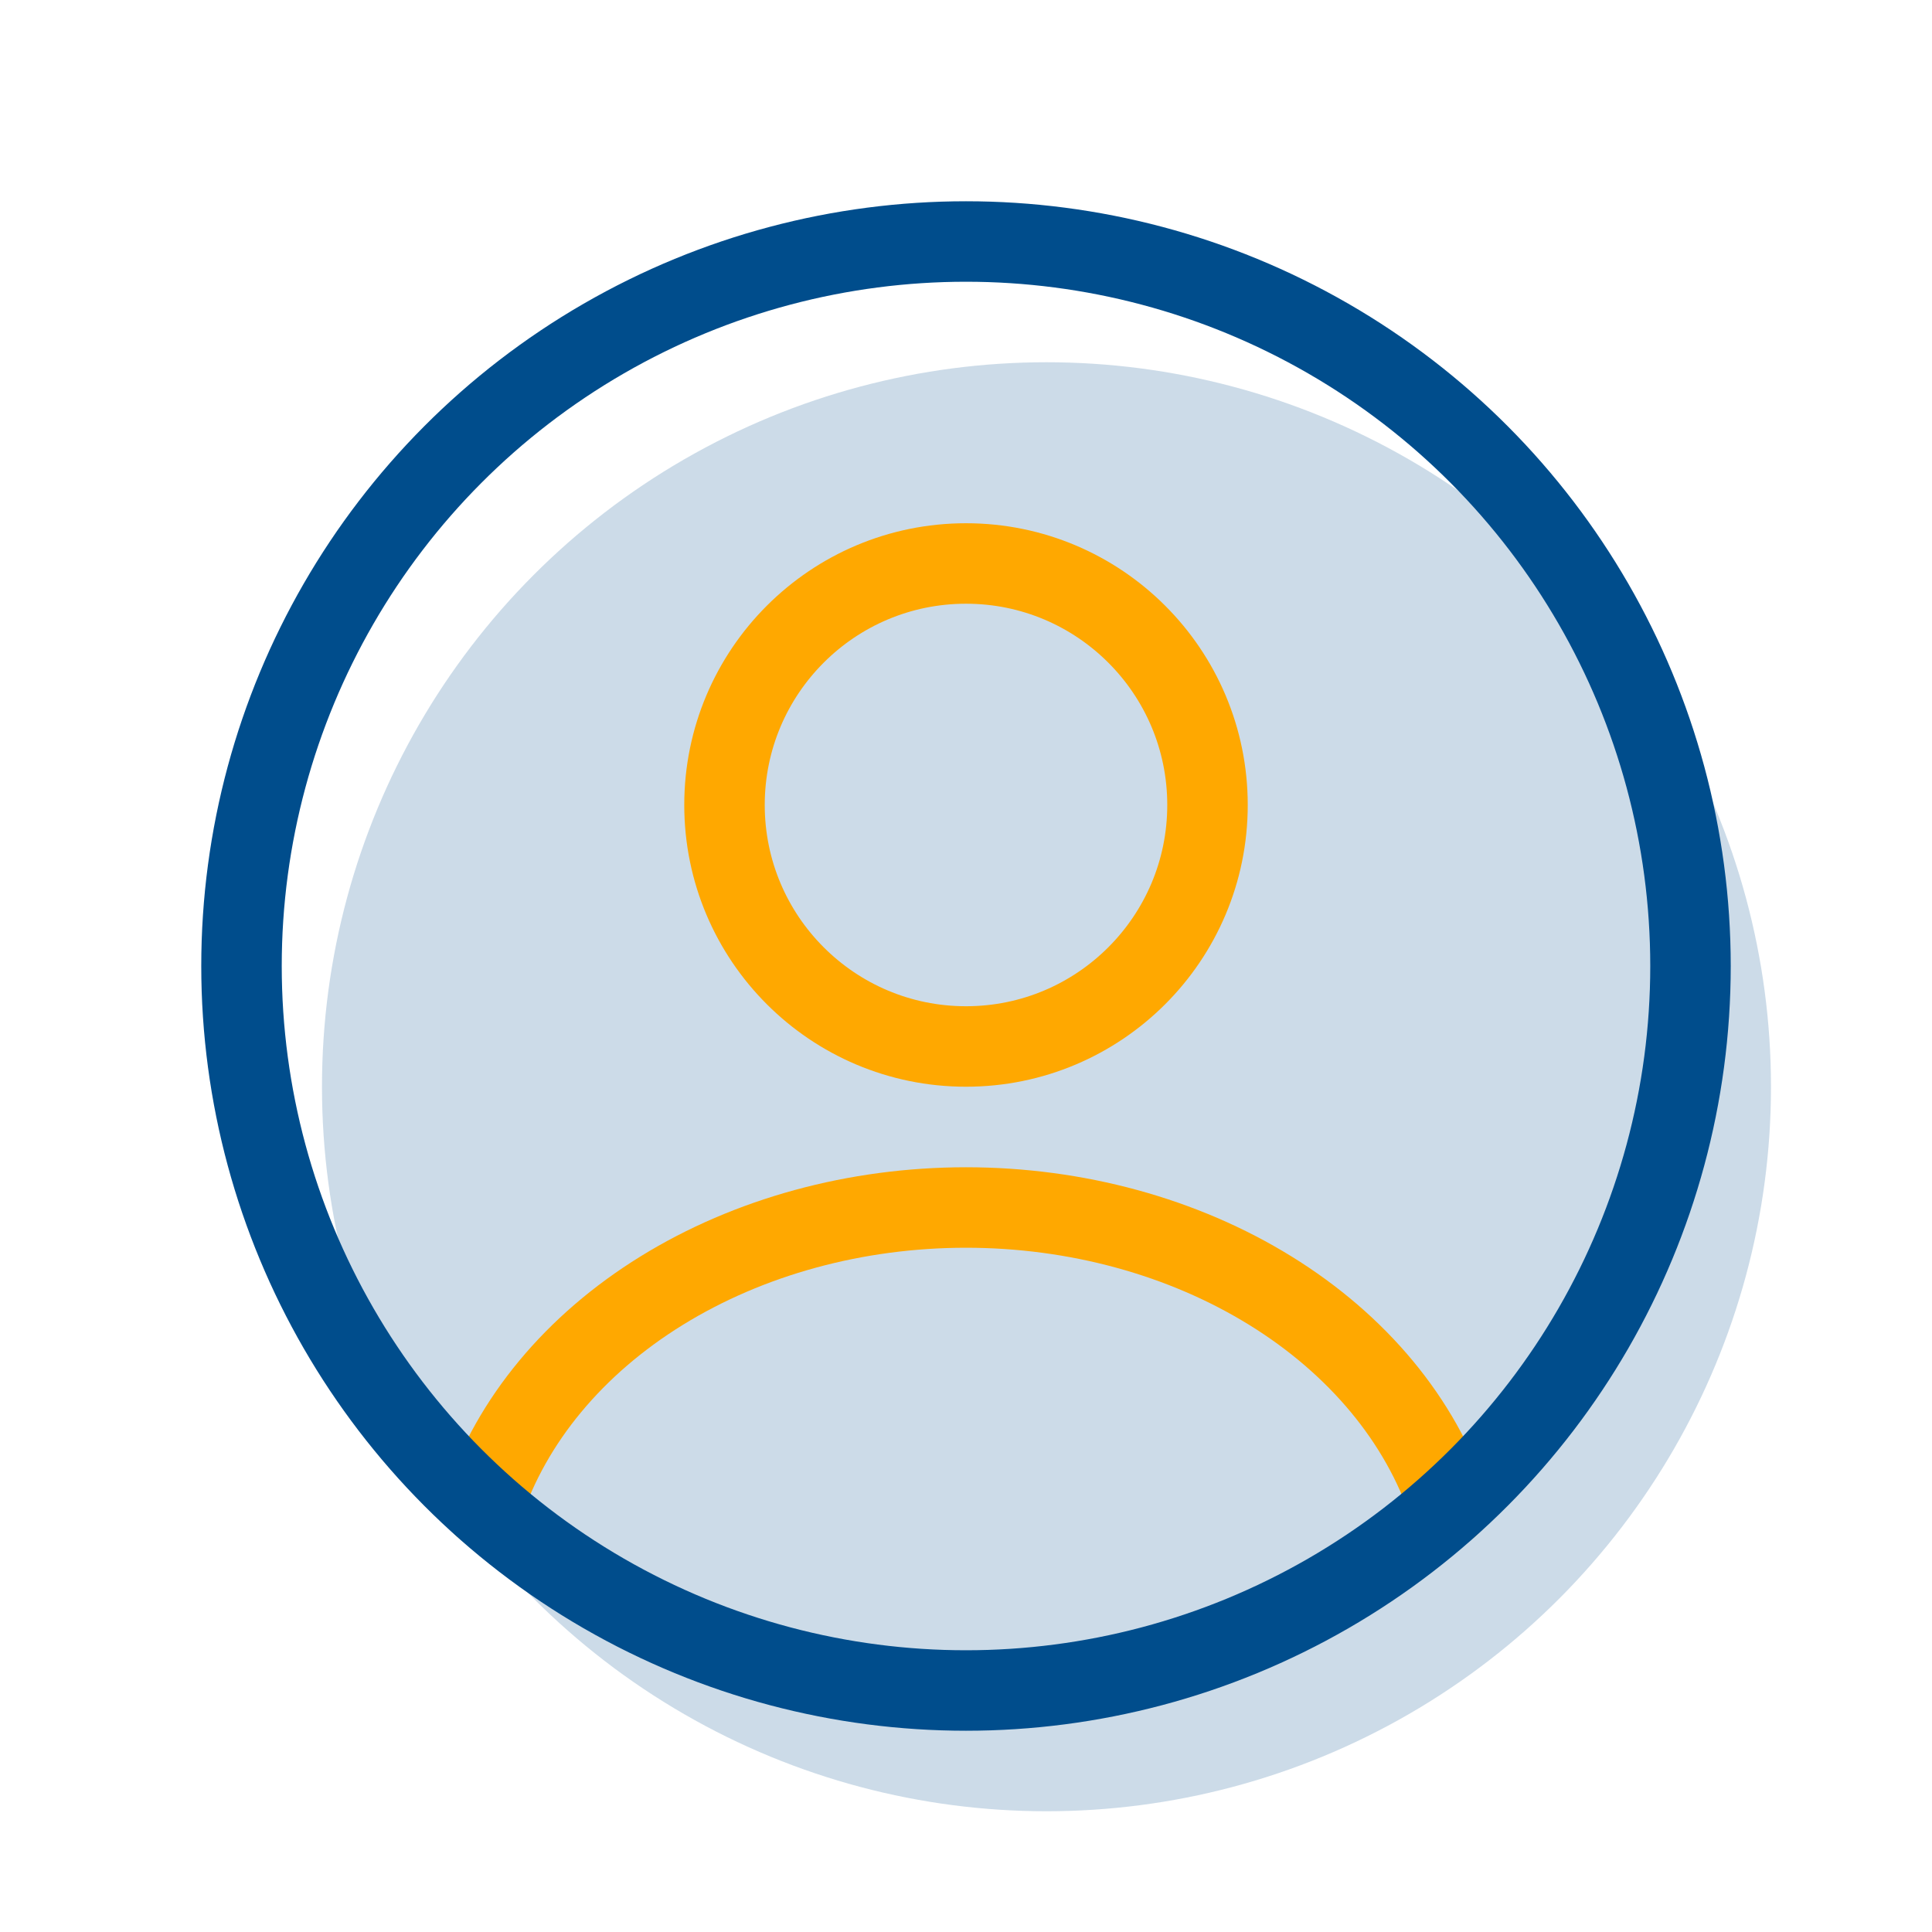 <svg width="32" height="32" viewBox="0 0 32 32" fill="none" xmlns="http://www.w3.org/2000/svg">
<circle opacity="0.2" cx="17.333" cy="18" r="12" fill="#004D8C"/>
<circle cx="16" cy="13.333" r="4" stroke="#FFA800" stroke-width="1.333" stroke-linecap="round"/>
<path d="M24 24.941C23.528 23.524 22.488 22.271 21.042 21.378C19.596 20.484 17.823 20 16 20C14.177 20 12.405 20.484 10.958 21.378C9.512 22.271 8.472 23.524 8 24.941" stroke="#FFA800" stroke-width="1.333" stroke-linecap="round"/>
<circle cx="16" cy="16" r="12" stroke="#004D8C" stroke-width="1.333"/>
</svg>
